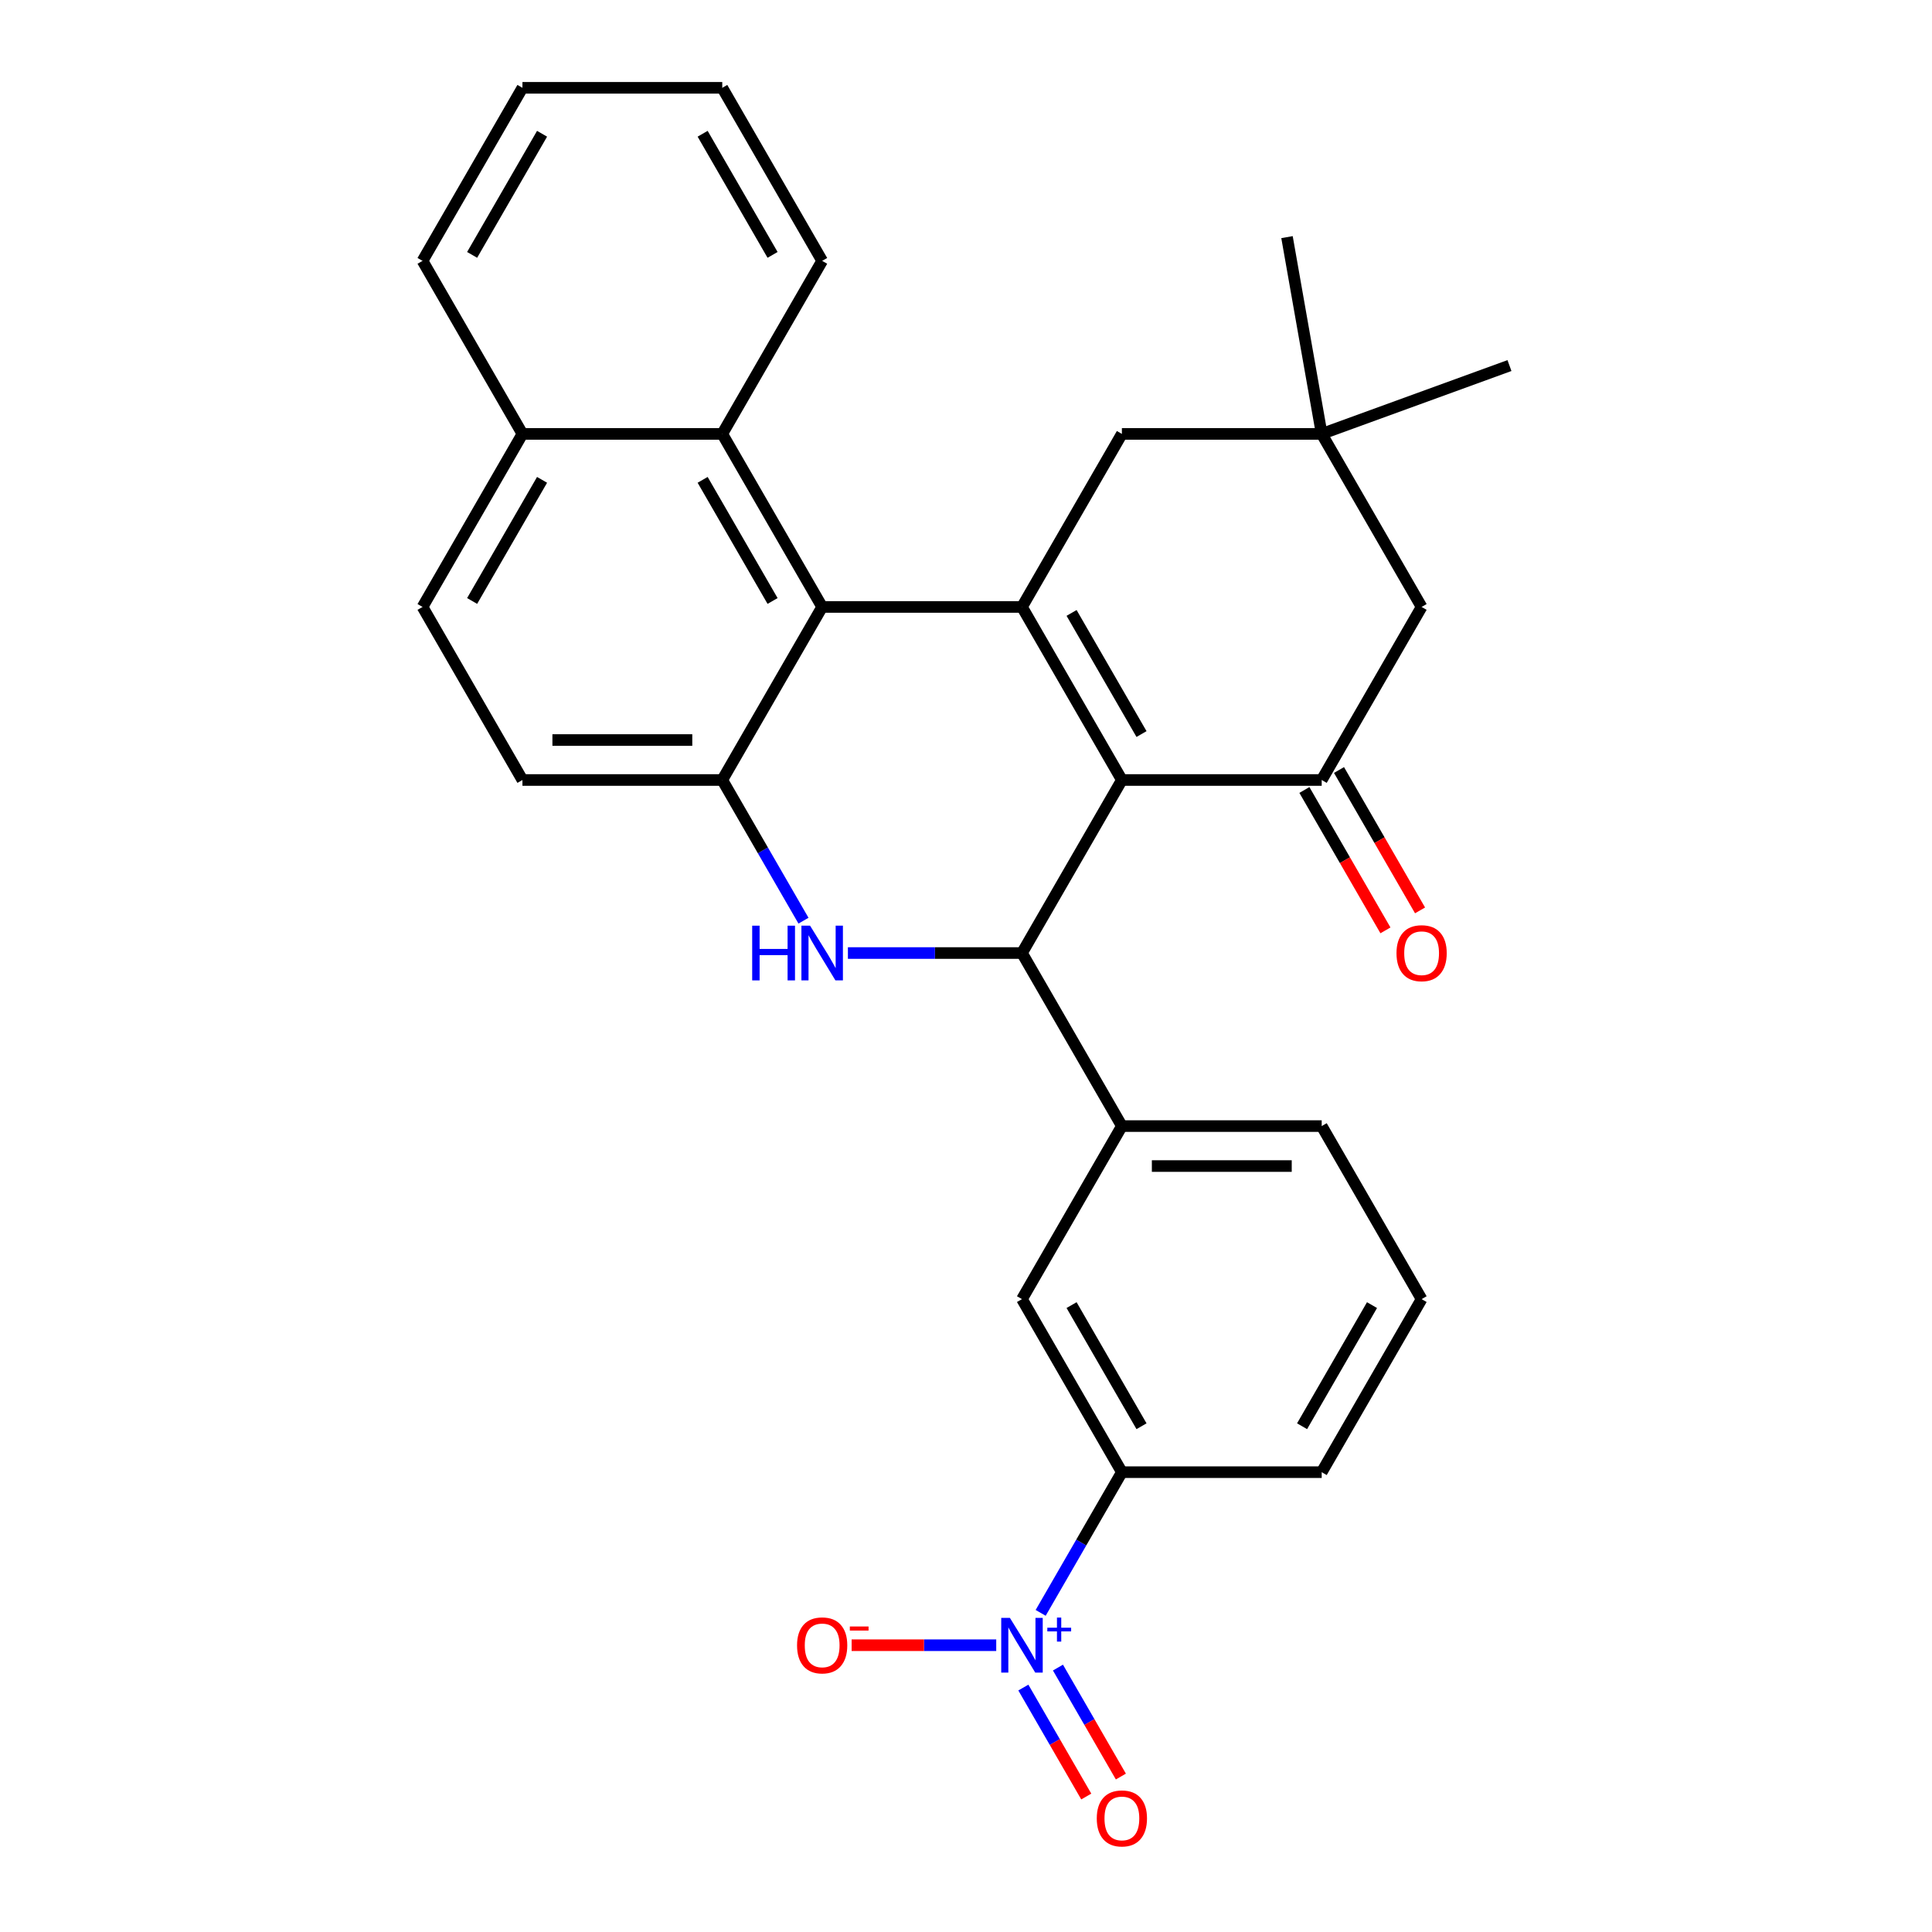 <?xml version='1.0' encoding='iso-8859-1'?>
<svg version='1.1' baseProfile='full'
              xmlns='http://www.w3.org/2000/svg'
                      xmlns:rdkit='http://www.rdkit.org/xml'
                      xmlns:xlink='http://www.w3.org/1999/xlink'
                  xml:space='preserve'
width='1000px' height='1000px' viewBox='0 0 1000 1000'>
<!-- END OF HEADER -->
<rect style='opacity:1.0;fill:#FFFFFF;stroke:none' width='1000' height='1000' x='0' y='0'> </rect>
<path class='bond-0' d='M 580.686,403.725 L 528.975,314.157' style='fill:none;fill-rule:evenodd;stroke:#000000;stroke-width:6px;stroke-linecap:butt;stroke-linejoin:miter;stroke-opacity:1' />
<path class='bond-0' d='M 590.843,379.947 L 554.645,317.25' style='fill:none;fill-rule:evenodd;stroke:#000000;stroke-width:6px;stroke-linecap:butt;stroke-linejoin:miter;stroke-opacity:1' />
<path class='bond-1' d='M 580.686,403.725 L 528.975,493.292' style='fill:none;fill-rule:evenodd;stroke:#000000;stroke-width:6px;stroke-linecap:butt;stroke-linejoin:miter;stroke-opacity:1' />
<path class='bond-4' d='M 580.686,403.725 L 684.11,403.725' style='fill:none;fill-rule:evenodd;stroke:#000000;stroke-width:6px;stroke-linecap:butt;stroke-linejoin:miter;stroke-opacity:1' />
<path class='bond-3' d='M 528.975,314.157 L 425.551,314.157' style='fill:none;fill-rule:evenodd;stroke:#000000;stroke-width:6px;stroke-linecap:butt;stroke-linejoin:miter;stroke-opacity:1' />
<path class='bond-10' d='M 528.975,314.157 L 580.686,224.59' style='fill:none;fill-rule:evenodd;stroke:#000000;stroke-width:6px;stroke-linecap:butt;stroke-linejoin:miter;stroke-opacity:1' />
<path class='bond-2' d='M 528.975,493.292 L 483.925,493.292' style='fill:none;fill-rule:evenodd;stroke:#000000;stroke-width:6px;stroke-linecap:butt;stroke-linejoin:miter;stroke-opacity:1' />
<path class='bond-2' d='M 483.925,493.292 L 438.876,493.292' style='fill:none;fill-rule:evenodd;stroke:#0000FF;stroke-width:6px;stroke-linecap:butt;stroke-linejoin:miter;stroke-opacity:1' />
<path class='bond-7' d='M 528.975,493.292 L 580.686,582.86' style='fill:none;fill-rule:evenodd;stroke:#000000;stroke-width:6px;stroke-linecap:butt;stroke-linejoin:miter;stroke-opacity:1' />
<path class='bond-6' d='M 415.883,476.547 L 394.861,440.136' style='fill:none;fill-rule:evenodd;stroke:#0000FF;stroke-width:6px;stroke-linecap:butt;stroke-linejoin:miter;stroke-opacity:1' />
<path class='bond-6' d='M 394.861,440.136 L 373.839,403.725' style='fill:none;fill-rule:evenodd;stroke:#000000;stroke-width:6px;stroke-linecap:butt;stroke-linejoin:miter;stroke-opacity:1' />
<path class='bond-9' d='M 425.551,314.157 L 373.839,224.59' style='fill:none;fill-rule:evenodd;stroke:#000000;stroke-width:6px;stroke-linecap:butt;stroke-linejoin:miter;stroke-opacity:1' />
<path class='bond-9' d='M 399.881,311.064 L 363.682,248.367' style='fill:none;fill-rule:evenodd;stroke:#000000;stroke-width:6px;stroke-linecap:butt;stroke-linejoin:miter;stroke-opacity:1' />
<path class='bond-30' d='M 425.551,314.157 L 373.839,403.725' style='fill:none;fill-rule:evenodd;stroke:#000000;stroke-width:6px;stroke-linecap:butt;stroke-linejoin:miter;stroke-opacity:1' />
<path class='bond-13' d='M 684.11,403.725 L 735.822,314.157' style='fill:none;fill-rule:evenodd;stroke:#000000;stroke-width:6px;stroke-linecap:butt;stroke-linejoin:miter;stroke-opacity:1' />
<path class='bond-16' d='M 675.153,408.896 L 696.129,445.227' style='fill:none;fill-rule:evenodd;stroke:#000000;stroke-width:6px;stroke-linecap:butt;stroke-linejoin:miter;stroke-opacity:1' />
<path class='bond-16' d='M 696.129,445.227 L 717.105,481.558' style='fill:none;fill-rule:evenodd;stroke:#FF0000;stroke-width:6px;stroke-linecap:butt;stroke-linejoin:miter;stroke-opacity:1' />
<path class='bond-16' d='M 693.067,398.554 L 714.043,434.885' style='fill:none;fill-rule:evenodd;stroke:#000000;stroke-width:6px;stroke-linecap:butt;stroke-linejoin:miter;stroke-opacity:1' />
<path class='bond-16' d='M 714.043,434.885 L 735.018,471.216' style='fill:none;fill-rule:evenodd;stroke:#FF0000;stroke-width:6px;stroke-linecap:butt;stroke-linejoin:miter;stroke-opacity:1' />
<path class='bond-5' d='M 538.643,834.817 L 559.664,798.406' style='fill:none;fill-rule:evenodd;stroke:#0000FF;stroke-width:6px;stroke-linecap:butt;stroke-linejoin:miter;stroke-opacity:1' />
<path class='bond-5' d='M 559.664,798.406 L 580.686,761.995' style='fill:none;fill-rule:evenodd;stroke:#000000;stroke-width:6px;stroke-linecap:butt;stroke-linejoin:miter;stroke-opacity:1' />
<path class='bond-14' d='M 515.649,851.563 L 478.226,851.563' style='fill:none;fill-rule:evenodd;stroke:#0000FF;stroke-width:6px;stroke-linecap:butt;stroke-linejoin:miter;stroke-opacity:1' />
<path class='bond-14' d='M 478.226,851.563 L 440.803,851.563' style='fill:none;fill-rule:evenodd;stroke:#FF0000;stroke-width:6px;stroke-linecap:butt;stroke-linejoin:miter;stroke-opacity:1' />
<path class='bond-15' d='M 529.686,873.479 L 545.967,901.679' style='fill:none;fill-rule:evenodd;stroke:#0000FF;stroke-width:6px;stroke-linecap:butt;stroke-linejoin:miter;stroke-opacity:1' />
<path class='bond-15' d='M 545.967,901.679 L 562.248,929.879' style='fill:none;fill-rule:evenodd;stroke:#FF0000;stroke-width:6px;stroke-linecap:butt;stroke-linejoin:miter;stroke-opacity:1' />
<path class='bond-15' d='M 547.599,863.137 L 563.881,891.337' style='fill:none;fill-rule:evenodd;stroke:#0000FF;stroke-width:6px;stroke-linecap:butt;stroke-linejoin:miter;stroke-opacity:1' />
<path class='bond-15' d='M 563.881,891.337 L 580.162,919.537' style='fill:none;fill-rule:evenodd;stroke:#FF0000;stroke-width:6px;stroke-linecap:butt;stroke-linejoin:miter;stroke-opacity:1' />
<path class='bond-17' d='M 373.839,403.725 L 270.415,403.725' style='fill:none;fill-rule:evenodd;stroke:#000000;stroke-width:6px;stroke-linecap:butt;stroke-linejoin:miter;stroke-opacity:1' />
<path class='bond-17' d='M 358.325,383.04 L 285.929,383.04' style='fill:none;fill-rule:evenodd;stroke:#000000;stroke-width:6px;stroke-linecap:butt;stroke-linejoin:miter;stroke-opacity:1' />
<path class='bond-12' d='M 580.686,582.86 L 528.975,672.427' style='fill:none;fill-rule:evenodd;stroke:#000000;stroke-width:6px;stroke-linecap:butt;stroke-linejoin:miter;stroke-opacity:1' />
<path class='bond-20' d='M 580.686,582.86 L 684.11,582.86' style='fill:none;fill-rule:evenodd;stroke:#000000;stroke-width:6px;stroke-linecap:butt;stroke-linejoin:miter;stroke-opacity:1' />
<path class='bond-20' d='M 596.2,603.545 L 668.597,603.545' style='fill:none;fill-rule:evenodd;stroke:#000000;stroke-width:6px;stroke-linecap:butt;stroke-linejoin:miter;stroke-opacity:1' />
<path class='bond-8' d='M 580.686,761.995 L 528.975,672.427' style='fill:none;fill-rule:evenodd;stroke:#000000;stroke-width:6px;stroke-linecap:butt;stroke-linejoin:miter;stroke-opacity:1' />
<path class='bond-8' d='M 590.843,738.218 L 554.645,675.52' style='fill:none;fill-rule:evenodd;stroke:#000000;stroke-width:6px;stroke-linecap:butt;stroke-linejoin:miter;stroke-opacity:1' />
<path class='bond-31' d='M 580.686,761.995 L 684.11,761.995' style='fill:none;fill-rule:evenodd;stroke:#000000;stroke-width:6px;stroke-linecap:butt;stroke-linejoin:miter;stroke-opacity:1' />
<path class='bond-18' d='M 373.839,224.59 L 270.415,224.59' style='fill:none;fill-rule:evenodd;stroke:#000000;stroke-width:6px;stroke-linecap:butt;stroke-linejoin:miter;stroke-opacity:1' />
<path class='bond-22' d='M 373.839,224.59 L 425.551,135.022' style='fill:none;fill-rule:evenodd;stroke:#000000;stroke-width:6px;stroke-linecap:butt;stroke-linejoin:miter;stroke-opacity:1' />
<path class='bond-29' d='M 580.686,224.59 L 684.11,224.59' style='fill:none;fill-rule:evenodd;stroke:#000000;stroke-width:6px;stroke-linecap:butt;stroke-linejoin:miter;stroke-opacity:1' />
<path class='bond-11' d='M 684.11,224.59 L 735.822,314.157' style='fill:none;fill-rule:evenodd;stroke:#000000;stroke-width:6px;stroke-linecap:butt;stroke-linejoin:miter;stroke-opacity:1' />
<path class='bond-24' d='M 684.11,224.59 L 666.151,122.737' style='fill:none;fill-rule:evenodd;stroke:#000000;stroke-width:6px;stroke-linecap:butt;stroke-linejoin:miter;stroke-opacity:1' />
<path class='bond-25' d='M 684.11,224.59 L 781.297,189.217' style='fill:none;fill-rule:evenodd;stroke:#000000;stroke-width:6px;stroke-linecap:butt;stroke-linejoin:miter;stroke-opacity:1' />
<path class='bond-19' d='M 270.415,403.725 L 218.703,314.157' style='fill:none;fill-rule:evenodd;stroke:#000000;stroke-width:6px;stroke-linecap:butt;stroke-linejoin:miter;stroke-opacity:1' />
<path class='bond-26' d='M 270.415,224.59 L 218.703,135.022' style='fill:none;fill-rule:evenodd;stroke:#000000;stroke-width:6px;stroke-linecap:butt;stroke-linejoin:miter;stroke-opacity:1' />
<path class='bond-32' d='M 270.415,224.59 L 218.703,314.157' style='fill:none;fill-rule:evenodd;stroke:#000000;stroke-width:6px;stroke-linecap:butt;stroke-linejoin:miter;stroke-opacity:1' />
<path class='bond-32' d='M 280.572,248.367 L 244.374,311.064' style='fill:none;fill-rule:evenodd;stroke:#000000;stroke-width:6px;stroke-linecap:butt;stroke-linejoin:miter;stroke-opacity:1' />
<path class='bond-23' d='M 684.11,582.86 L 735.822,672.427' style='fill:none;fill-rule:evenodd;stroke:#000000;stroke-width:6px;stroke-linecap:butt;stroke-linejoin:miter;stroke-opacity:1' />
<path class='bond-21' d='M 684.11,761.995 L 735.822,672.427' style='fill:none;fill-rule:evenodd;stroke:#000000;stroke-width:6px;stroke-linecap:butt;stroke-linejoin:miter;stroke-opacity:1' />
<path class='bond-21' d='M 673.953,738.218 L 710.152,675.52' style='fill:none;fill-rule:evenodd;stroke:#000000;stroke-width:6px;stroke-linecap:butt;stroke-linejoin:miter;stroke-opacity:1' />
<path class='bond-27' d='M 425.551,135.022 L 373.839,45.455' style='fill:none;fill-rule:evenodd;stroke:#000000;stroke-width:6px;stroke-linecap:butt;stroke-linejoin:miter;stroke-opacity:1' />
<path class='bond-27' d='M 399.881,131.929 L 363.682,69.232' style='fill:none;fill-rule:evenodd;stroke:#000000;stroke-width:6px;stroke-linecap:butt;stroke-linejoin:miter;stroke-opacity:1' />
<path class='bond-33' d='M 218.703,135.022 L 270.415,45.455' style='fill:none;fill-rule:evenodd;stroke:#000000;stroke-width:6px;stroke-linecap:butt;stroke-linejoin:miter;stroke-opacity:1' />
<path class='bond-33' d='M 244.374,131.929 L 280.572,69.232' style='fill:none;fill-rule:evenodd;stroke:#000000;stroke-width:6px;stroke-linecap:butt;stroke-linejoin:miter;stroke-opacity:1' />
<path class='bond-28' d='M 373.839,45.455 L 270.415,45.455' style='fill:none;fill-rule:evenodd;stroke:#000000;stroke-width:6px;stroke-linecap:butt;stroke-linejoin:miter;stroke-opacity:1' />
<path  class='atom-3' d='M 389.331 479.132
L 393.171 479.132
L 393.171 491.172
L 407.651 491.172
L 407.651 479.132
L 411.491 479.132
L 411.491 507.452
L 407.651 507.452
L 407.651 494.372
L 393.171 494.372
L 393.171 507.452
L 389.331 507.452
L 389.331 479.132
' fill='#0000FF'/>
<path  class='atom-3' d='M 419.291 479.132
L 428.571 494.132
Q 429.491 495.612, 430.971 498.292
Q 432.451 500.972, 432.531 501.132
L 432.531 479.132
L 436.291 479.132
L 436.291 507.452
L 432.411 507.452
L 422.451 491.052
Q 421.291 489.132, 420.051 486.932
Q 418.851 484.732, 418.491 484.052
L 418.491 507.452
L 414.811 507.452
L 414.811 479.132
L 419.291 479.132
' fill='#0000FF'/>
<path  class='atom-6' d='M 522.715 837.403
L 531.995 852.403
Q 532.915 853.883, 534.395 856.563
Q 535.875 859.243, 535.955 859.403
L 535.955 837.403
L 539.715 837.403
L 539.715 865.723
L 535.835 865.723
L 525.875 849.323
Q 524.715 847.403, 523.475 845.203
Q 522.275 843.003, 521.915 842.323
L 521.915 865.723
L 518.235 865.723
L 518.235 837.403
L 522.715 837.403
' fill='#0000FF'/>
<path  class='atom-6' d='M 542.091 842.507
L 547.08 842.507
L 547.08 837.254
L 549.298 837.254
L 549.298 842.507
L 554.419 842.507
L 554.419 844.408
L 549.298 844.408
L 549.298 849.688
L 547.08 849.688
L 547.08 844.408
L 542.091 844.408
L 542.091 842.507
' fill='#0000FF'/>
<path  class='atom-15' d='M 412.551 851.643
Q 412.551 844.843, 415.911 841.043
Q 419.271 837.243, 425.551 837.243
Q 431.831 837.243, 435.191 841.043
Q 438.551 844.843, 438.551 851.643
Q 438.551 858.523, 435.151 862.443
Q 431.751 866.323, 425.551 866.323
Q 419.311 866.323, 415.911 862.443
Q 412.551 858.563, 412.551 851.643
M 425.551 863.123
Q 429.871 863.123, 432.191 860.243
Q 434.551 857.323, 434.551 851.643
Q 434.551 846.083, 432.191 843.283
Q 429.871 840.443, 425.551 840.443
Q 421.231 840.443, 418.871 843.243
Q 416.551 846.043, 416.551 851.643
Q 416.551 857.363, 418.871 860.243
Q 421.231 863.123, 425.551 863.123
' fill='#FF0000'/>
<path  class='atom-15' d='M 439.871 841.865
L 449.56 841.865
L 449.56 843.977
L 439.871 843.977
L 439.871 841.865
' fill='#FF0000'/>
<path  class='atom-16' d='M 567.686 941.21
Q 567.686 934.41, 571.046 930.61
Q 574.406 926.81, 580.686 926.81
Q 586.966 926.81, 590.326 930.61
Q 593.686 934.41, 593.686 941.21
Q 593.686 948.09, 590.286 952.01
Q 586.886 955.89, 580.686 955.89
Q 574.446 955.89, 571.046 952.01
Q 567.686 948.13, 567.686 941.21
M 580.686 952.69
Q 585.006 952.69, 587.326 949.81
Q 589.686 946.89, 589.686 941.21
Q 589.686 935.65, 587.326 932.85
Q 585.006 930.01, 580.686 930.01
Q 576.366 930.01, 574.006 932.81
Q 571.686 935.61, 571.686 941.21
Q 571.686 946.93, 574.006 949.81
Q 576.366 952.69, 580.686 952.69
' fill='#FF0000'/>
<path  class='atom-17' d='M 722.822 493.372
Q 722.822 486.572, 726.182 482.772
Q 729.542 478.972, 735.822 478.972
Q 742.102 478.972, 745.462 482.772
Q 748.822 486.572, 748.822 493.372
Q 748.822 500.252, 745.422 504.172
Q 742.022 508.052, 735.822 508.052
Q 729.582 508.052, 726.182 504.172
Q 722.822 500.292, 722.822 493.372
M 735.822 504.852
Q 740.142 504.852, 742.462 501.972
Q 744.822 499.052, 744.822 493.372
Q 744.822 487.812, 742.462 485.012
Q 740.142 482.172, 735.822 482.172
Q 731.502 482.172, 729.142 484.972
Q 726.822 487.772, 726.822 493.372
Q 726.822 499.092, 729.142 501.972
Q 731.502 504.852, 735.822 504.852
' fill='#FF0000'/>
</svg>
